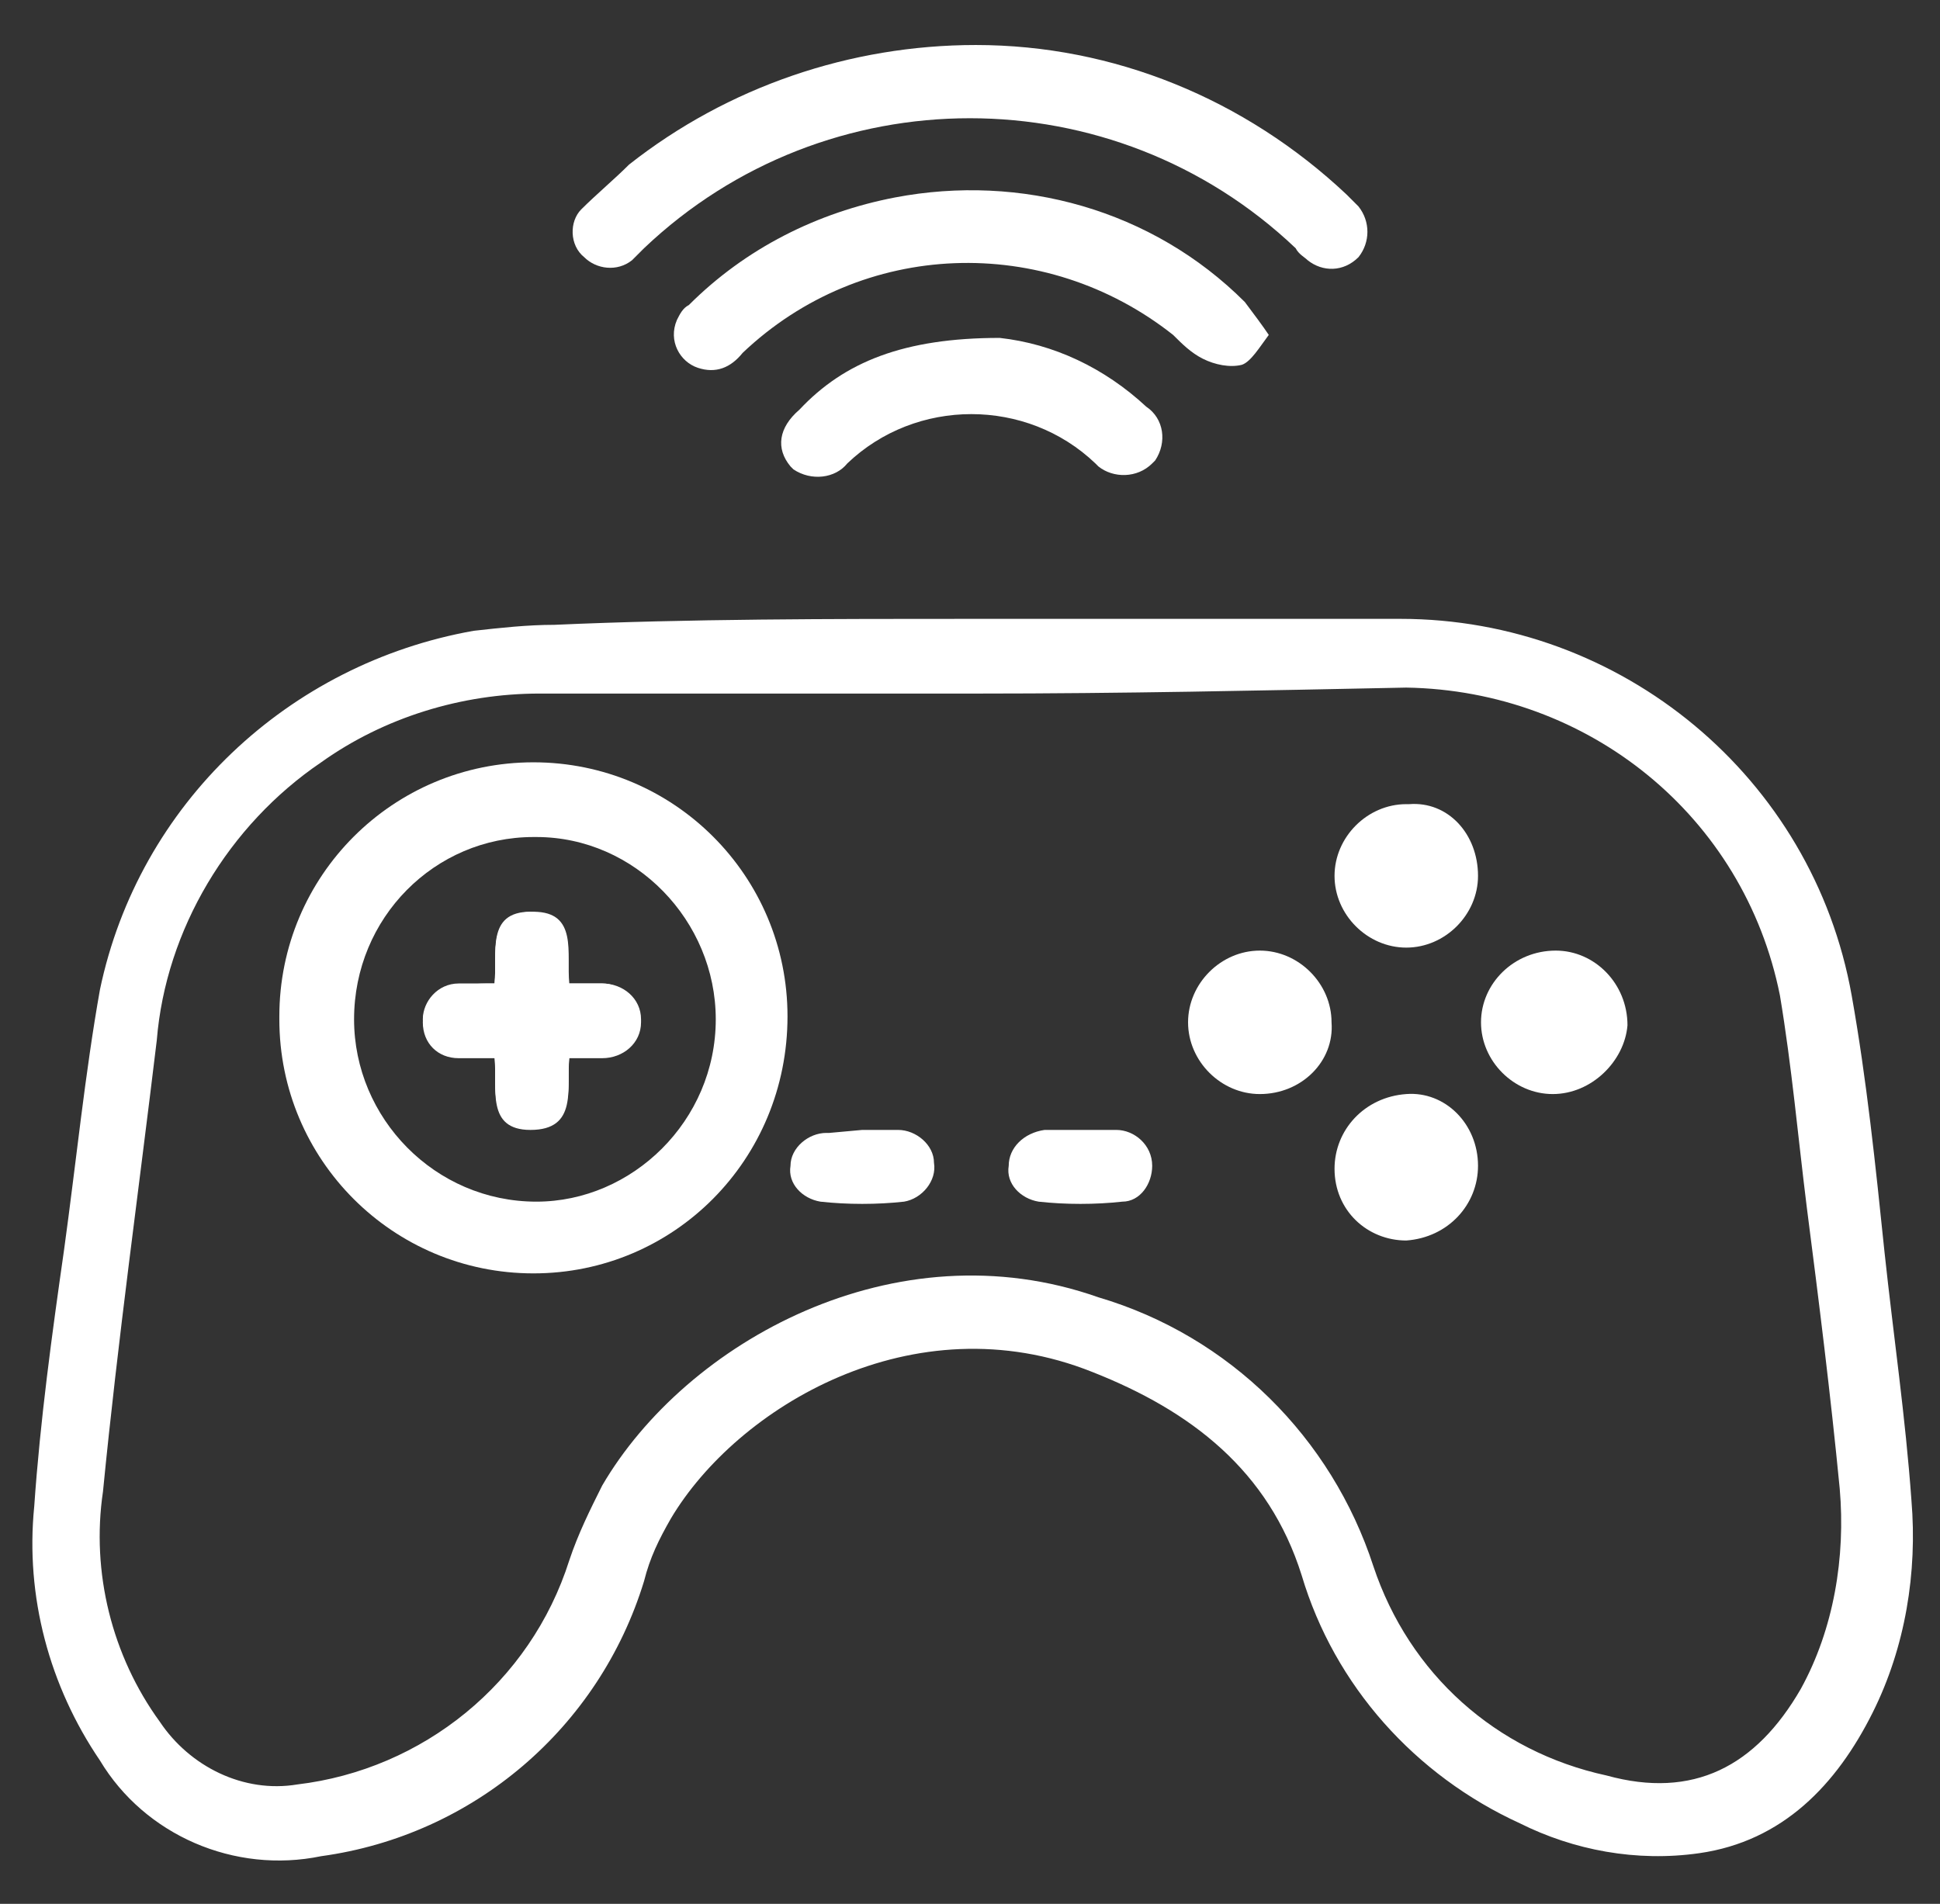 <?xml version="1.0" encoding="utf-8"?>
<!-- Generator: Adobe Illustrator 25.1.0, SVG Export Plug-In . SVG Version: 6.00 Build 0)  -->
<svg version="1.1" id="Layer_1" xmlns="http://www.w3.org/2000/svg" xmlns:xlink="http://www.w3.org/1999/xlink" x="0px" y="0px"
	 viewBox="0 0 64.9 63.7" style="enable-background:new 0 0 64.9 63.7;" xml:space="preserve">
<rect x="0" y="0" width="64.9" height="63.7" fill="#333333" stroke="none"/>
<style type="text/css">
	.st0{fill:#EF4751;}
	.st1{fill:none;stroke:#EF4751;stroke-width:4;}
	.st2{fill:#E72E40;}
	.st3{fill:none;stroke:#EF4851;stroke-width:3;stroke-miterlimit:10;}
	.st4{fill:none;stroke:#042D3D;stroke-width:3;stroke-miterlimit:10;}
	.st5{fill:#042D3D;}
	.st6{enable-background:new    ;}
	.st7{fill:#6E6C6C;}
	.st8{fill:#787676;}
	.st9{fill:#5E5C5C;}
	.st10{fill:#848282;}
	.st11{fill:#BCBCBC;}
	.st12{fill:#858383;}
	.st13{fill:#797776;}
	.st14{fill:#858484;}
	.st15{clip-path:url(#SVGID_2_);enable-background:new    ;}
	.st16{fill:#646262;}
	.st17{fill:#626060;}
	.st18{fill:#605E5E;}
	.st19{clip-path:url(#SVGID_4_);enable-background:new    ;}
	.st20{fill:#747372;}
	.st21{fill:#727070;}
	.st22{fill:#706E6E;}
	.st23{fill:#6F6D6D;}
	.st24{clip-path:url(#SVGID_6_);enable-background:new    ;}
	.st25{fill:#666464;}
	.st26{fill:#686666;}
	.st27{fill:#6A6868;}
	.st28{fill:#6C6A6A;}
	.st29{fill:#777575;}
	.st30{fill:#797777;}
	.st31{fill:#818080;}
	.st32{fill:#81807F;}
	.st33{fill:#868484;}
	.st34{clip-path:url(#SVGID_8_);enable-background:new    ;}
	.st35{fill:#828080;}
	.st36{clip-path:url(#SVGID_10_);enable-background:new    ;}
	.st37{fill:none;stroke:#EF4951;stroke-width:3;stroke-miterlimit:10;stroke-dasharray:12,7;}
	.st38{fill:none;stroke:#EF4951;stroke-width:3;stroke-miterlimit:10;}
	.st39{fill:none;stroke:#EF4951;stroke-width:3;stroke-miterlimit:10;stroke-dasharray:11.746,9.789;}
	.st40{fill:#010101;}
	.st41{clip-path:url(#SVGID_12_);enable-background:new    ;}
	.st42{clip-path:url(#SVGID_14_);enable-background:new    ;}
	.st43{clip-path:url(#SVGID_16_);enable-background:new    ;}
	.st44{fill:#817F7F;}
	.st45{clip-path:url(#SVGID_18_);enable-background:new    ;}
	.st46{clip-path:url(#SVGID_20_);enable-background:new    ;}
	.st47{fill:#EF4851;}
	.st48{fill:none;stroke:#07222E;stroke-width:3;stroke-miterlimit:10;}
	.st49{fill:none;stroke:#E72E40;stroke-width:3;stroke-miterlimit:10;}
	.st50{fill:none;stroke:#07222E;stroke-width:3;}
	.st51{fill:none;stroke:#EF4751;stroke-width:3;}
	.st52{fill:none;}
	.st53{fill:#07222E;}
	.st54{fill:#FFFFFF;}
</style>
<g id="Group_369" transform="translate(54.645 2413.106)">
	<path id="Path_228" class="st54" d="M-22.1-2392.4c4.8,0,9.5,0,14.3,0c7.4,0,13.8,5.3,15.1,12.6c0.5,2.8,0.8,5.7,1.1,8.6
		c0.3,2.8,0.7,5.5,0.9,8.3c0.2,2.4-0.2,4.9-1.3,7.1c-1.2,2.4-3,4.3-5.8,4.7c-2.1,0.3-4.2-0.1-6-1c-3.5-1.6-6.2-4.6-7.3-8.3
		c-1.1-3.5-3.7-5.5-7-6.8c-6-2.4-11.9,1.2-14.1,4.9c-0.4,0.7-0.7,1.3-0.9,2.1c-1.5,4.9-5.7,8.5-10.8,9.2c-2.9,0.6-5.9-0.7-7.4-3.2
		c-1.7-2.5-2.5-5.5-2.2-8.5c0.2-2.9,0.6-5.8,1-8.6c0.4-2.9,0.7-5.9,1.2-8.7c1.3-6.2,6.3-10.9,12.5-12c0.9-0.1,1.8-0.2,2.7-0.2
		C-31.6-2392.4-26.9-2392.4-22.1-2392.4z M-21.9-2389.9c-4.9,0-9.8,0-14.7,0c-2.6,0-5.2,0.8-7.3,2.3c-3.1,2.1-5.2,5.6-5.5,9.3
		c-0.6,5-1.3,10-1.8,15.1c-0.4,2.7,0.3,5.5,1.9,7.7c1,1.5,2.8,2.4,4.6,2.1c4.2-0.5,7.8-3.4,9.1-7.5c0.3-0.9,0.7-1.7,1.1-2.5
		c2.8-4.8,9.8-8.7,16.6-6.3c4.4,1.3,7.8,4.7,9.2,9c1.2,3.6,4.1,6.2,7.8,7c2.9,0.8,5-0.3,6.5-2.9c1.1-2,1.5-4.4,1.3-6.7
		c-0.3-3.1-0.7-6.3-1.1-9.4c-0.3-2.4-0.5-4.7-0.9-7.1c-1.2-6-6.4-10.2-12.5-10.3C-12.5-2390-17.2-2389.9-21.9-2389.9z"/>
	<path id="Path_229" class="st54" d="M-22-2411.6c4.6,0,9,1.8,12.4,5c0.1,0.1,0.3,0.3,0.4,0.4c0.4,0.5,0.4,1.2,0,1.7
		c-0.5,0.5-1.2,0.5-1.7,0.1c-0.1-0.1-0.3-0.2-0.4-0.4c-6.1-5.8-15.7-5.8-21.8,0c-0.1,0.1-0.3,0.3-0.4,0.4c-0.5,0.4-1.2,0.3-1.6-0.1
		c-0.5-0.4-0.5-1.2-0.1-1.6c0.5-0.5,1.1-1,1.6-1.5C-30.3-2410.2-26.2-2411.6-22-2411.6z"/>
	<path id="Path_230" class="st54" d="M-12.2-2401.9c-0.3,0.4-0.6,0.9-0.9,1c-0.4,0.1-0.9,0-1.3-0.2c-0.4-0.2-0.7-0.5-1-0.8
		c-4.3-3.4-10.4-3.2-14.4,0.6c-0.4,0.5-0.9,0.7-1.5,0.5c-0.6-0.2-1-0.9-0.7-1.6c0.1-0.2,0.2-0.4,0.4-0.5c1.9-1.9,4.3-3.1,6.9-3.6
		c4.2-0.8,8.6,0.4,11.7,3.5C-12.7-2402.6-12.4-2402.2-12.2-2401.9z"/>
	<path id="Path_231" class="st54" d="M-21.2-2401.8c1.8,0.2,3.5,1,4.9,2.3c0.6,0.4,0.7,1.2,0.3,1.8c0,0-0.1,0.1-0.1,0.1
		c-0.5,0.5-1.3,0.5-1.8,0.1c0,0-0.1-0.1-0.1-0.1c-2.3-2.2-6-2.2-8.3,0c-0.4,0.5-1.2,0.6-1.8,0.2c0,0-0.1-0.1-0.1-0.1
		c-0.5-0.6-0.4-1.3,0.3-1.9C-26.4-2401-24.4-2401.8-21.2-2401.8z"/>
	<path id="Path_232" class="st54" d="M-36.8-2370.5c-4.7,0-8.5-3.8-8.5-8.5c0,0,0,0,0-0.1c0-4.7,3.8-8.5,8.5-8.5
		c4.7,0,8.5,3.8,8.5,8.5c0,0,0,0,0,0C-28.3-2374.3-32.1-2370.5-36.8-2370.5z M-30.7-2379c0-3.3-2.7-6.1-6-6.1c0,0-0.1,0-0.1,0
		c-3.3,0-6,2.7-6,6.1c0,0,0,0,0,0c0,3.3,2.7,6.1,6.1,6.1C-33.5-2372.9-30.7-2375.6-30.7-2379C-30.7-2379-30.7-2379-30.7-2379
		L-30.7-2379z"/>
	<path id="Path_233" class="st54" d="M-5.2-2383.8c0,1.3-1.1,2.4-2.4,2.4c0,0,0,0,0,0c-1.3,0-2.4-1.1-2.4-2.4c0,0,0,0,0,0
		c0-1.3,1.1-2.4,2.4-2.4c0,0,0,0,0.1,0C-6.2-2386.3-5.2-2385.2-5.2-2383.8C-5.2-2383.9-5.2-2383.8-5.2-2383.8z"/>
	<path id="Path_234" class="st54" d="M-5.2-2374.1c0,1.3-1,2.4-2.4,2.5c0,0,0,0,0,0c-1.3,0-2.4-1-2.4-2.4c0,0,0,0,0,0
		c0-1.3,1-2.4,2.4-2.5c0,0,0,0,0,0C-6.3-2376.6-5.2-2375.5-5.2-2374.1C-5.2-2374.2-5.2-2374.1-5.2-2374.1z"/>
	<path id="Path_235" class="st54" d="M-12.5-2376.5c-1.3,0-2.4-1.1-2.4-2.4c0-1.3,1.1-2.4,2.4-2.4c1.3,0,2.4,1.1,2.4,2.4
		C-10-2377.6-11.1-2376.5-12.5-2376.5z"/>
	<path id="Path_236" class="st54" d="M-2.7-2376.5c-1.3,0-2.4-1.1-2.4-2.4c0-1.3,1.1-2.4,2.5-2.4c1.3,0,2.4,1.1,2.4,2.5
		C-0.3-2377.6-1.4-2376.5-2.7-2376.5z"/>
	<path id="Path_237" class="st54" d="M-25.8-2375.3c0.4,0,0.8,0,1.2,0c0.6,0,1.2,0.5,1.2,1.1c0.1,0.6-0.4,1.2-1,1.3c0,0,0,0,0,0
		c-0.9,0.1-1.9,0.1-2.8,0c-0.6-0.1-1.1-0.6-1-1.2c0-0.6,0.6-1.1,1.2-1.1c0,0,0.1,0,0.1,0L-25.8-2375.3z"/>
	<path id="Path_238" class="st54" d="M-18.5-2375.3c0.4,0,0.8,0,1.2,0c0.6,0,1.2,0.5,1.2,1.2c0,0.6-0.4,1.2-1,1.2
		c-0.9,0.1-1.9,0.1-2.8,0c-0.6-0.1-1.1-0.6-1-1.2c0-0.6,0.5-1.1,1.2-1.2c0,0,0.1,0,0.1,0L-18.5-2375.3L-18.5-2375.3z"/>
	<path id="Path_239" class="st54" d="M-38.1-2380.2c-0.4,0-0.8,0-1.2,0c-0.7,0-1.2,0.6-1.2,1.2c0,0.7,0.6,1.2,1.2,1.2
		c0.4,0,0.8,0,1.2,0c0.1,1-0.3,2.4,1.2,2.4c1.6,0,1.2-1.4,1.3-2.4c0.4,0,0.7,0,1,0c0.7,0.1,1.3-0.4,1.3-1.1c0,0,0,0,0-0.1
		c0-0.7-0.6-1.2-1.2-1.2c0,0,0,0-0.1,0c-0.4,0-0.7,0-1.1,0c-0.1-1,0.3-2.3-1.2-2.4C-38.4-2382.6-38-2381.2-38.1-2380.2z"/>
	<path id="Path_240" class="st54" d="M-38.1-2380.2c0.1-1-0.3-2.4,1.3-2.4c1.5,0,1.1,1.4,1.2,2.4c0.4,0,0.7,0,1.1,0
		c0.7,0,1.3,0.5,1.3,1.2c0,0,0,0,0,0.1c0,0.7-0.6,1.2-1.3,1.2c0,0,0,0-0.1,0c-0.3,0-0.7,0-1,0c-0.1,1,0.3,2.4-1.3,2.4
		c-1.5,0-1.1-1.4-1.2-2.4c-0.4,0-0.8,0-1.2,0c-0.7,0-1.2-0.5-1.2-1.2c0-0.7,0.5-1.2,1.2-1.2C-38.9-2380.2-38.5-2380.2-38.1-2380.2z"
		/>
</g>
</svg>
